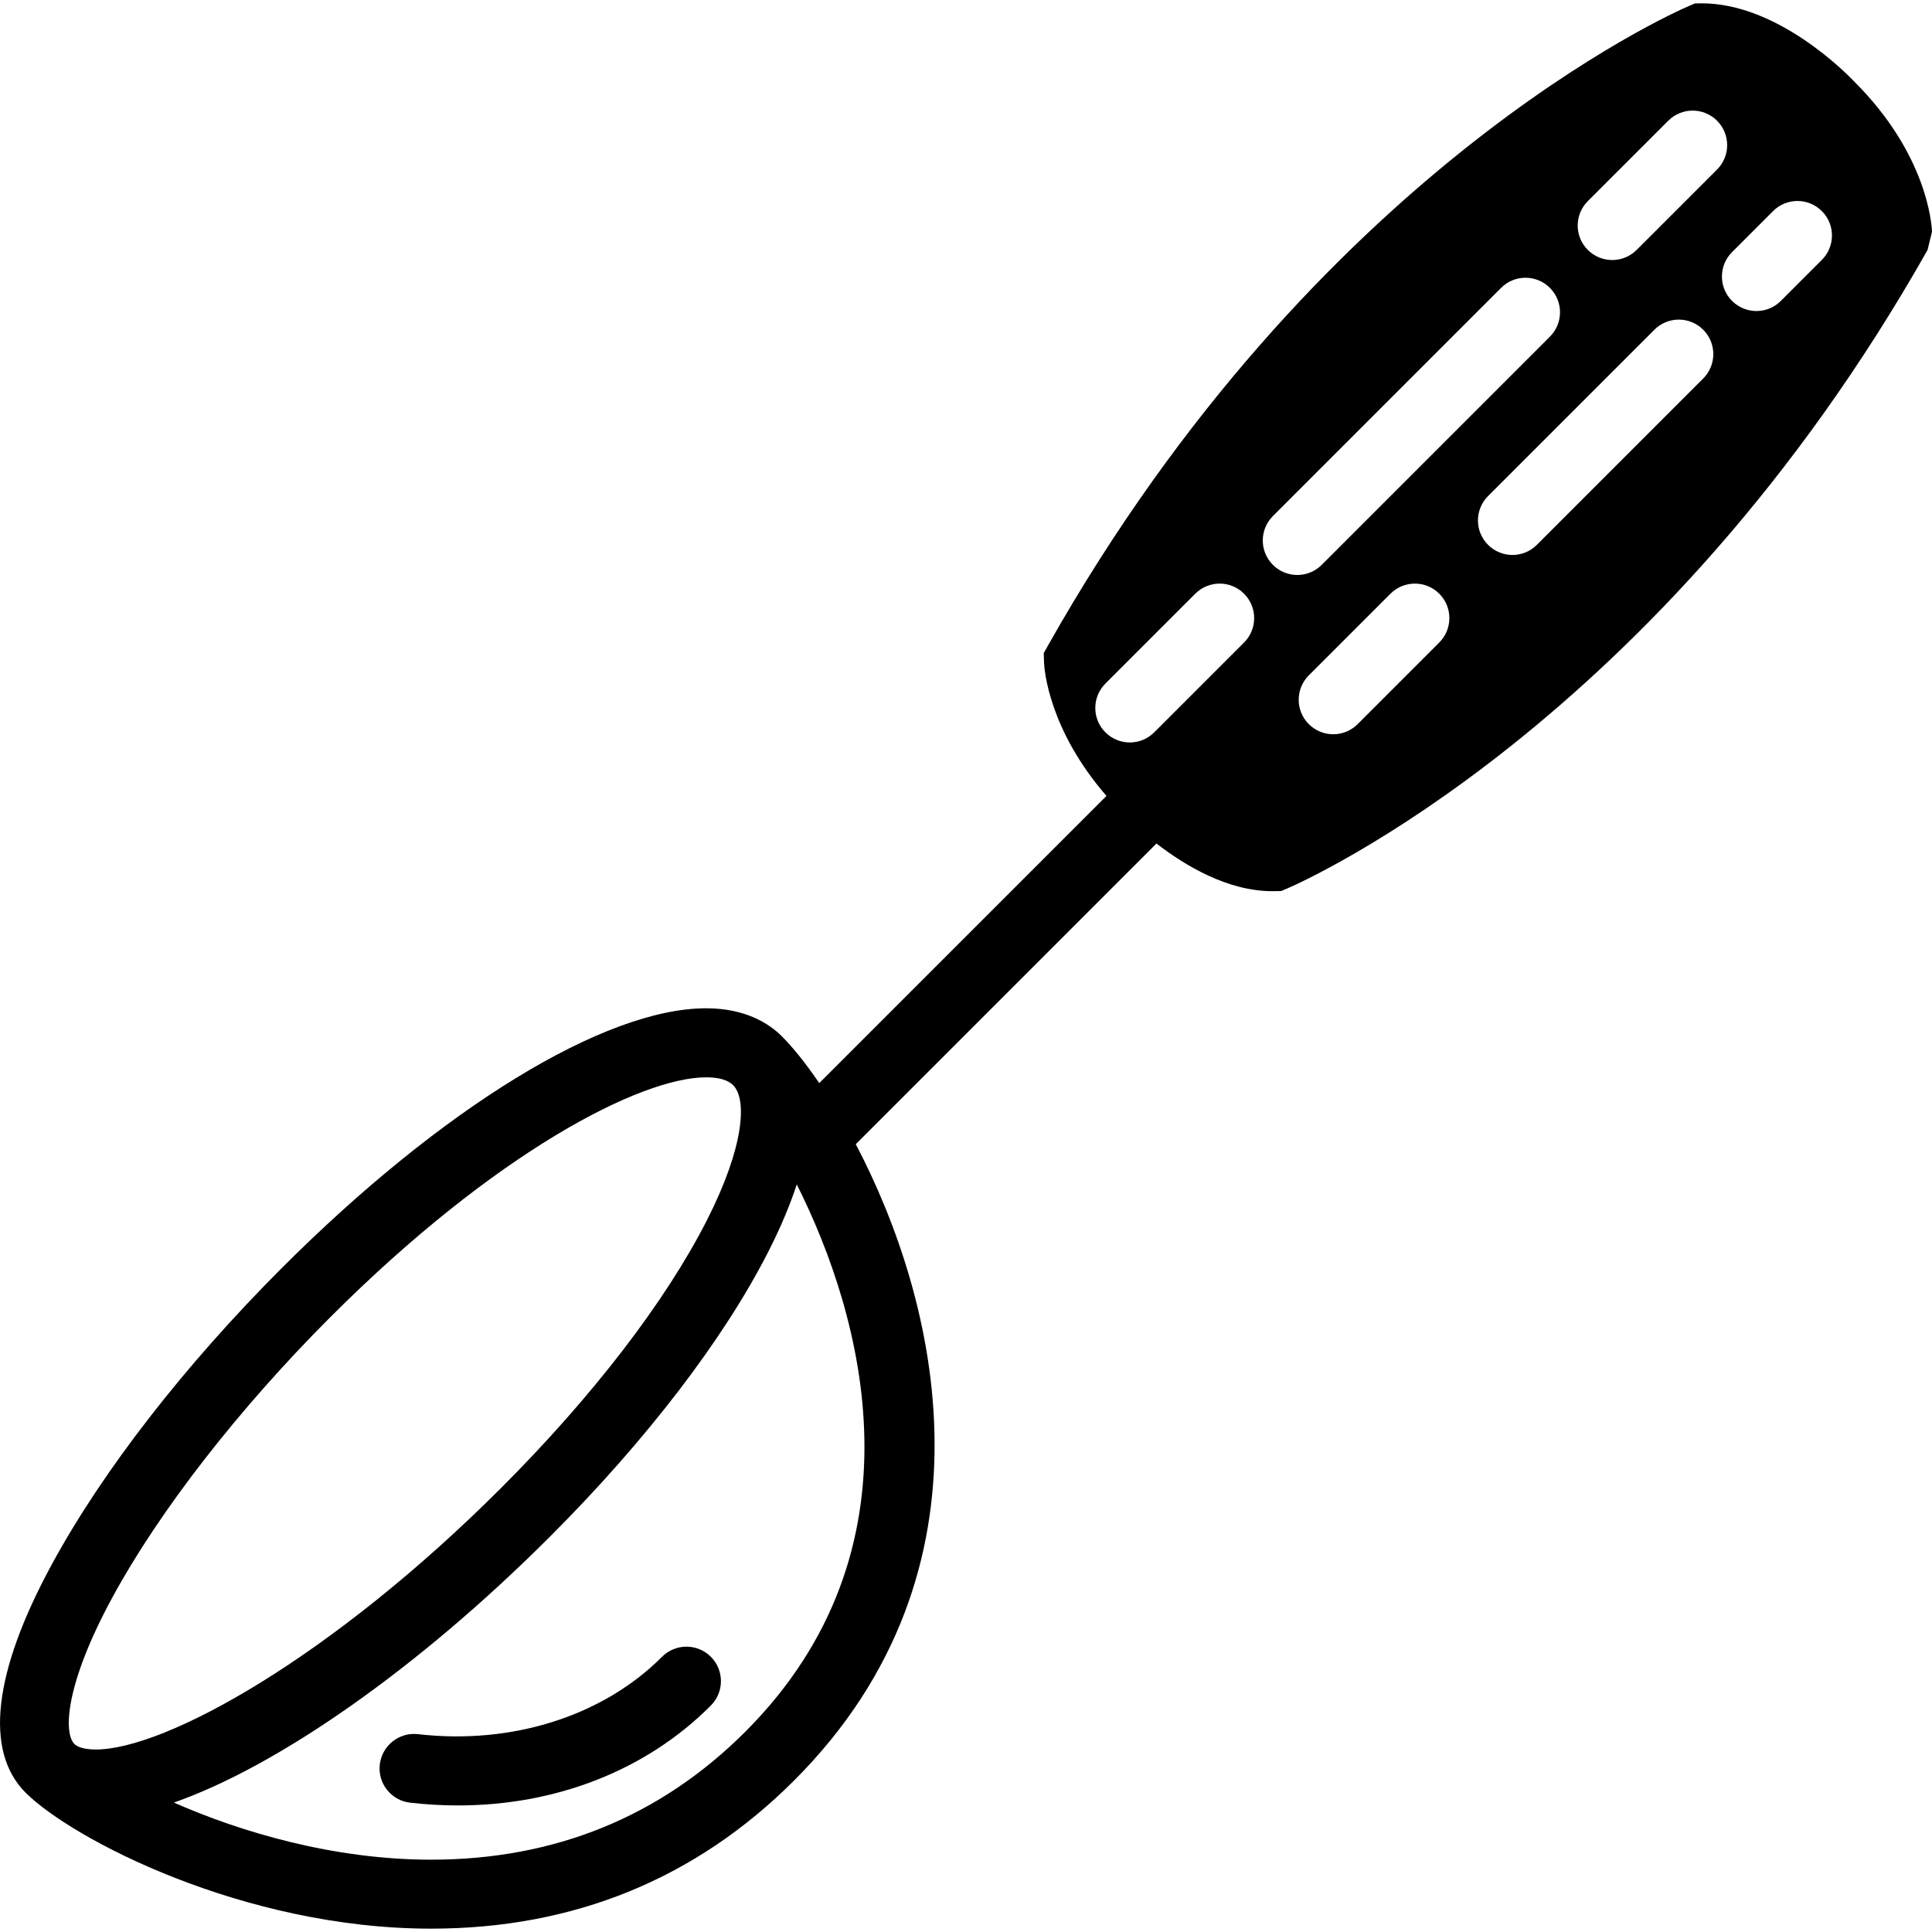 <?xml version="1.0" encoding="iso-8859-1"?>
<!-- Uploaded to: SVG Repo, www.svgrepo.com, Generator: SVG Repo Mixer Tools -->
<!DOCTYPE svg PUBLIC "-//W3C//DTD SVG 1.1//EN" "http://www.w3.org/Graphics/SVG/1.1/DTD/svg11.dtd">
<svg fill="#000000" height="800px" width="800px" version="1.1" id="Capa_1" xmlns="http://www.w3.org/2000/svg" xmlns:xlink="http://www.w3.org/1999/xlink" 
	 viewBox="0 0 55.993 55.993" xml:space="preserve">
<g>
	<path d="M19.185,48.018c-1.707,1.715-4.347,2.555-7.071,2.241c-0.545-0.063-1.044,0.331-1.107,0.88
		c-0.063,0.548,0.331,1.044,0.88,1.106c0.467,0.054,0.93,0.08,1.387,0.08c2.846,0,5.462-1.021,7.329-2.897
		c0.389-0.391,0.388-1.024-0.003-1.414C20.208,47.625,19.576,47.627,19.185,48.018z"/>
	<path d="M55.993,6.714c-0.009-0.223-0.144-2.241-2.241-4.338c-0.221-0.233-2.22-2.28-4.432-2.28h0L49.122,0.1l-0.181,0.077
		c-0.437,0.187-10.784,4.755-18.553,18.504l-0.139,0.247l0.01,0.283c0.008,0.205,0.144,1.942,1.809,3.856l-8.324,8.323
		c-0.396-0.58-0.77-1.042-1.084-1.355c-0.371-0.371-1.053-0.813-2.197-0.813c-2.941,0-7.654,2.885-12.298,7.53
		C5.34,39.58,2.972,42.63,1.5,45.342c-1.697,3.125-1.959,5.412-0.758,6.613c1.331,1.331,6.3,3.941,11.755,3.941
		c4.13,0,7.669-1.445,10.519-4.295c6.109-6.109,4.148-13.945,1.786-18.44l8.714-8.714c0.83,0.641,2.063,1.381,3.359,1.381
		l0.256-0.004l0.181-0.077c0.437-0.188,10.784-4.754,18.553-18.504L55.993,6.714z M3.257,46.296
		c1.363-2.511,3.668-5.474,6.323-8.129c4.771-4.771,8.987-6.944,10.884-6.944c0.369,0,0.632,0.076,0.783,0.227
		c0.406,0.406,0.329,1.774-0.76,3.916c-1.197,2.354-3.313,5.106-5.957,7.751c-4.927,4.928-9.735,7.587-11.757,7.587
		c-0.17,0-0.477-0.021-0.618-0.162C1.842,50.228,1.877,48.838,3.257,46.296z M21.601,50.188c-2.461,2.461-5.524,3.709-9.105,3.709
		c-2.827,0-5.507-0.797-7.457-1.655c3.022-1.059,7.085-3.891,10.905-7.712c2.79-2.789,5.036-5.722,6.326-8.259
		c0.366-0.72,0.632-1.364,0.822-1.944C25.012,38.148,26.894,44.894,21.601,50.188z M36.055,18.621l-2.604,2.604
		c-0.195,0.195-0.451,0.293-0.707,0.293s-0.512-0.098-0.707-0.293c-0.391-0.391-0.391-1.023,0-1.414l2.604-2.604
		c0.391-0.391,1.023-0.391,1.414,0S36.446,18.23,36.055,18.621z M36.891,16.371c-0.391-0.391-0.391-1.023,0-1.414l6.614-6.614
		c0.391-0.391,1.023-0.391,1.414,0c0.391,0.391,0.391,1.023,0,1.414l-6.614,6.614c-0.195,0.195-0.451,0.293-0.707,0.293
		S37.086,16.566,36.891,16.371z M41.712,18.622l-2.365,2.365c-0.195,0.195-0.452,0.293-0.708,0.293s-0.512-0.098-0.707-0.293
		c-0.391-0.39-0.391-1.023,0-1.414l2.367-2.367c0.391-0.39,1.024-0.389,1.414,0.001C42.103,17.598,42.103,18.231,41.712,18.622z
		 M49.362,10.97l-4.821,4.821c-0.195,0.195-0.451,0.293-0.707,0.293s-0.512-0.098-0.707-0.293c-0.391-0.391-0.391-1.023,0-1.414
		l4.821-4.821c0.391-0.391,1.023-0.391,1.414,0S49.752,10.58,49.362,10.97z M47.433,7.243c-0.195,0.195-0.452,0.293-0.708,0.293
		s-0.512-0.098-0.707-0.293c-0.391-0.39-0.391-1.023,0-1.414l2.331-2.33c0.391-0.391,1.024-0.391,1.415,0
		c0.39,0.391,0.39,1.024,0,1.414L47.433,7.243z M52.801,7.532l-1.189,1.189c-0.195,0.195-0.451,0.293-0.707,0.293
		s-0.512-0.098-0.707-0.293c-0.391-0.391-0.391-1.023,0-1.414l1.189-1.189c0.39-0.391,1.023-0.391,1.414,0
		S53.191,7.141,52.801,7.532z"/>
</g>
</svg>